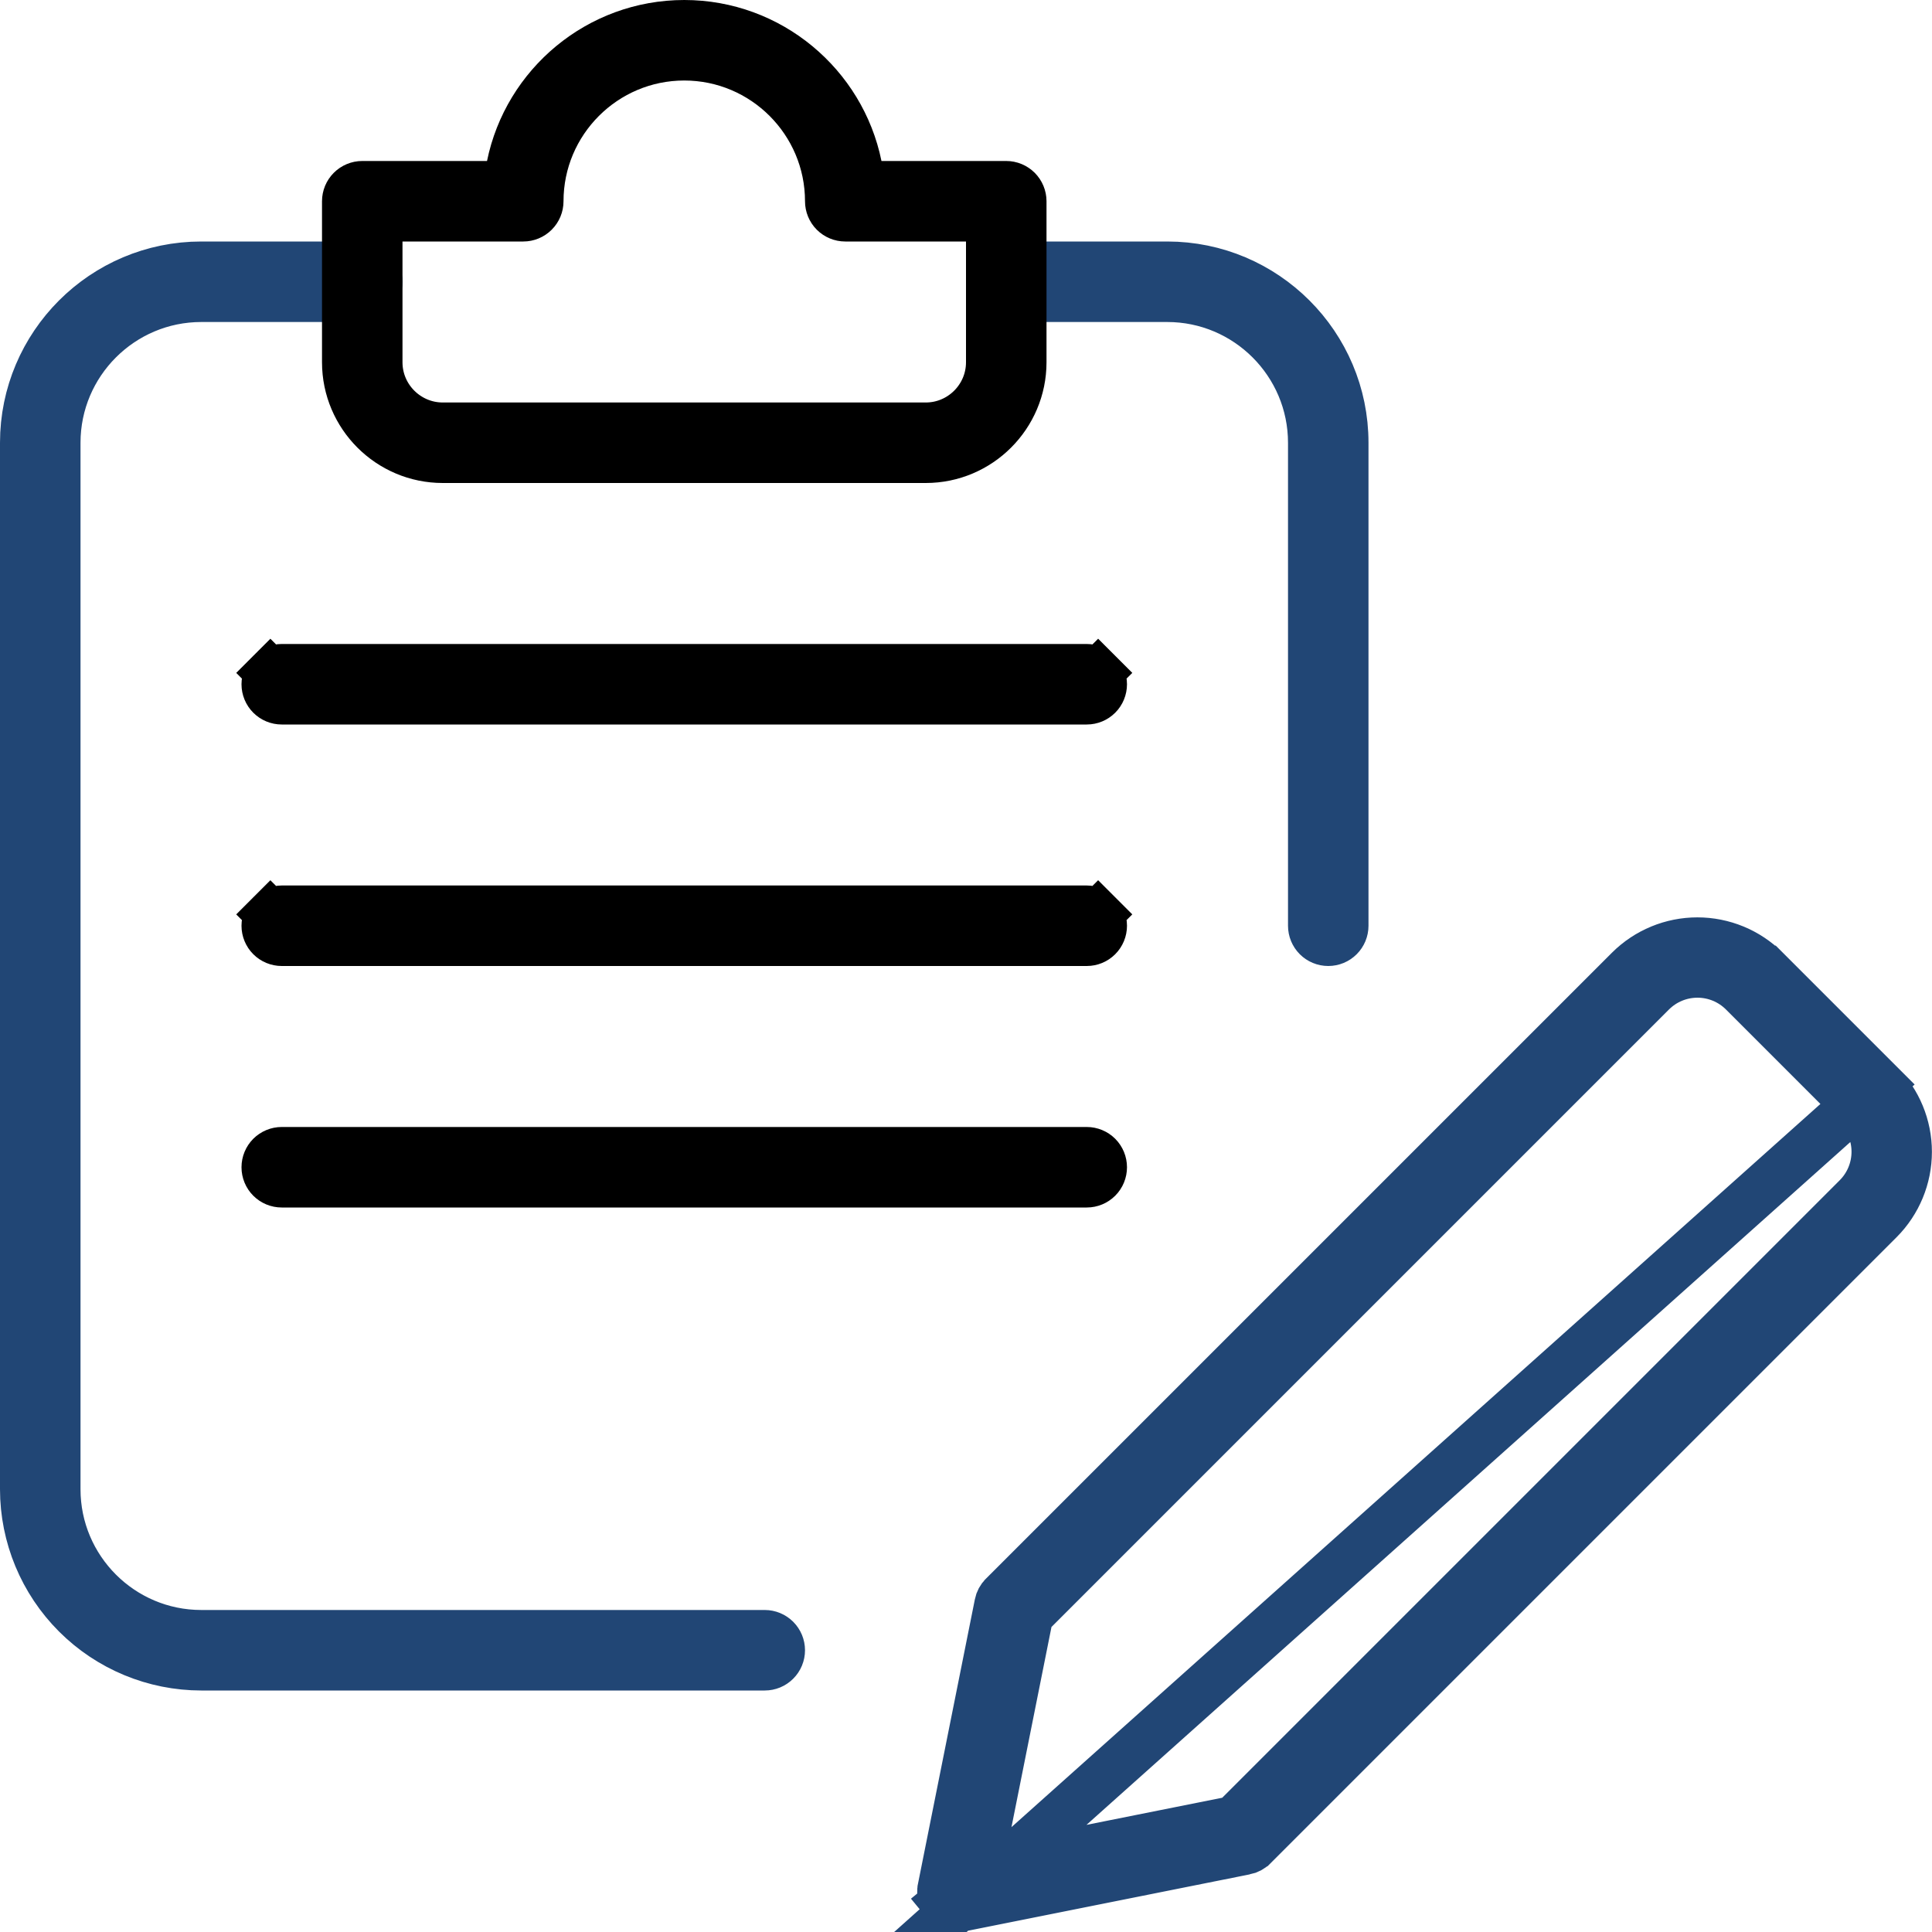 <svg width="64" height="64" viewBox="0 0 64 64" fill="none" xmlns="http://www.w3.org/2000/svg">
<g clip-path="url(#clip0_72_973)">
<path d="M31.716 63.2H31.717C31.753 63.2 31.789 63.197 31.825 63.19L41.246 61.306L41.248 61.306C41.35 61.286 41.444 61.235 41.518 61.161L41.52 61.16L62.261 40.419C62.86 39.818 63.197 39.005 63.197 38.156C63.197 37.308 62.86 36.494 62.261 35.894L31.716 63.2ZM31.716 63.2C31.638 63.2 31.56 63.183 31.488 63.149L31.147 63.873L31.488 63.149C31.417 63.115 31.354 63.066 31.304 63.005L30.686 63.514L31.304 63.005C31.254 62.944 31.218 62.873 31.199 62.797C31.18 62.721 31.177 62.641 31.193 62.564C31.193 62.564 31.193 62.563 31.193 62.563L33.078 53.138L33.079 53.133C33.098 53.032 33.148 52.94 33.221 52.868L33.224 52.864L53.965 32.124C53.965 32.124 53.965 32.124 53.965 32.124C54.566 31.525 55.38 31.189 56.228 31.189C57.076 31.189 57.89 31.525 58.491 32.124C58.491 32.124 58.491 32.124 58.492 32.124L62.261 35.893L31.716 63.2ZM34.266 53.33L34.095 53.502L34.047 53.739L32.634 60.809L32.399 61.985L33.575 61.75L40.645 60.337L40.882 60.289L41.054 60.118L61.51 39.662L61.51 39.662C61.91 39.261 62.134 38.719 62.134 38.153C62.134 37.588 61.91 37.045 61.51 36.645L61.51 36.645L57.739 32.874L57.739 32.874C57.339 32.474 56.796 32.25 56.231 32.25C55.665 32.25 55.123 32.474 54.722 32.874L54.722 32.874L34.266 53.33ZM25.333 55.2H6.667C5.112 55.199 3.62 54.58 2.52 53.48C1.42 52.38 0.801 50.889 0.8 49.333V14.667C0.8 11.431 3.431 8.8 6.667 8.8H12C12.141 8.8 12.277 8.856 12.377 8.956C12.477 9.056 12.533 9.192 12.533 9.333C12.533 9.475 12.477 9.61 12.377 9.71C12.277 9.81 12.141 9.867 12 9.867H6.667C4.02 9.867 1.867 12.02 1.867 14.667V49.333C1.867 51.98 4.02 54.133 6.667 54.133H25.333C25.475 54.133 25.61 54.19 25.71 54.289C25.811 54.39 25.867 54.525 25.867 54.667C25.867 54.808 25.811 54.944 25.71 55.044C25.61 55.144 25.475 55.2 25.333 55.2ZM44 31.2C43.858 31.2 43.723 31.144 43.623 31.044C43.523 30.944 43.467 30.808 43.467 30.667V14.667C43.467 12.02 41.314 9.867 38.667 9.867H33.333C33.192 9.867 33.056 9.81 32.956 9.71C32.856 9.61 32.8 9.475 32.8 9.333C32.8 9.192 32.856 9.056 32.956 8.956C33.056 8.856 33.192 8.8 33.333 8.8H38.667C41.902 8.8 44.533 11.431 44.533 14.667V30.667C44.533 30.808 44.477 30.944 44.377 31.044C44.277 31.144 44.142 31.2 44 31.2Z" stroke="#214675" stroke-width="1.6"/>
<path d="M16.133 6.133H16.787L16.917 5.493C17.462 2.818 19.836 0.8 22.667 0.8C25.497 0.8 27.872 2.818 28.416 5.493L28.546 6.133H29.2H33.333C33.475 6.133 33.61 6.19 33.711 6.29C33.81 6.39 33.867 6.525 33.867 6.667V12C33.867 13.764 32.43 15.2 30.667 15.2H14.667C12.903 15.2 11.467 13.764 11.467 12V6.667C11.467 6.525 11.523 6.39 11.623 6.29C11.723 6.19 11.859 6.133 12 6.133H16.133ZM13.333 7.2H12.533V8V12C12.533 13.175 13.492 14.133 14.667 14.133H30.667C31.842 14.133 32.8 13.175 32.8 12V8V7.2H32H28C27.859 7.2 27.723 7.144 27.623 7.044C27.523 6.944 27.467 6.808 27.467 6.667C27.467 4.02 25.314 1.867 22.667 1.867C20.02 1.867 17.867 4.02 17.867 6.667C17.867 6.808 17.811 6.944 17.71 7.044C17.61 7.144 17.475 7.2 17.333 7.2H13.333ZM9.333 23.2C9.192 23.2 9.056 23.144 8.956 23.044C8.856 22.944 8.8 22.808 8.8 22.667C8.8 22.525 8.856 22.39 8.956 22.29L8.391 21.725L8.956 22.29C9.056 22.189 9.192 22.133 9.333 22.133H36C36.142 22.133 36.277 22.189 36.377 22.29L36.943 21.724L36.377 22.29C36.477 22.39 36.533 22.525 36.533 22.667C36.533 22.808 36.477 22.944 36.377 23.044C36.277 23.144 36.142 23.2 36 23.2H9.333ZM9.333 31.2C9.192 31.2 9.056 31.144 8.956 31.044C8.856 30.944 8.8 30.808 8.8 30.667C8.8 30.525 8.856 30.39 8.956 30.29L8.391 29.725L8.956 30.29C9.056 30.189 9.192 30.133 9.333 30.133H36C36.142 30.133 36.277 30.189 36.377 30.29L36.943 29.724L36.377 30.29C36.477 30.39 36.533 30.525 36.533 30.667C36.533 30.808 36.477 30.944 36.377 31.044C36.277 31.144 36.142 31.2 36 31.2H9.333ZM9.333 39.2C9.192 39.2 9.056 39.144 8.956 39.044C8.856 38.944 8.8 38.808 8.8 38.667C8.8 38.525 8.856 38.39 8.956 38.289C9.056 38.19 9.192 38.133 9.333 38.133H36C36.142 38.133 36.277 38.19 36.377 38.289C36.477 38.39 36.533 38.525 36.533 38.667C36.533 38.808 36.477 38.944 36.377 39.044C36.277 39.144 36.142 39.2 36 39.2H9.333Z" stroke="--color-pink" stroke-width="1.6"/>
</g>
<defs>
<clipPath id="clip0_72_973">
<rect width="64" height="64" fill="white"/>
</clipPath>
</defs>
</svg>
